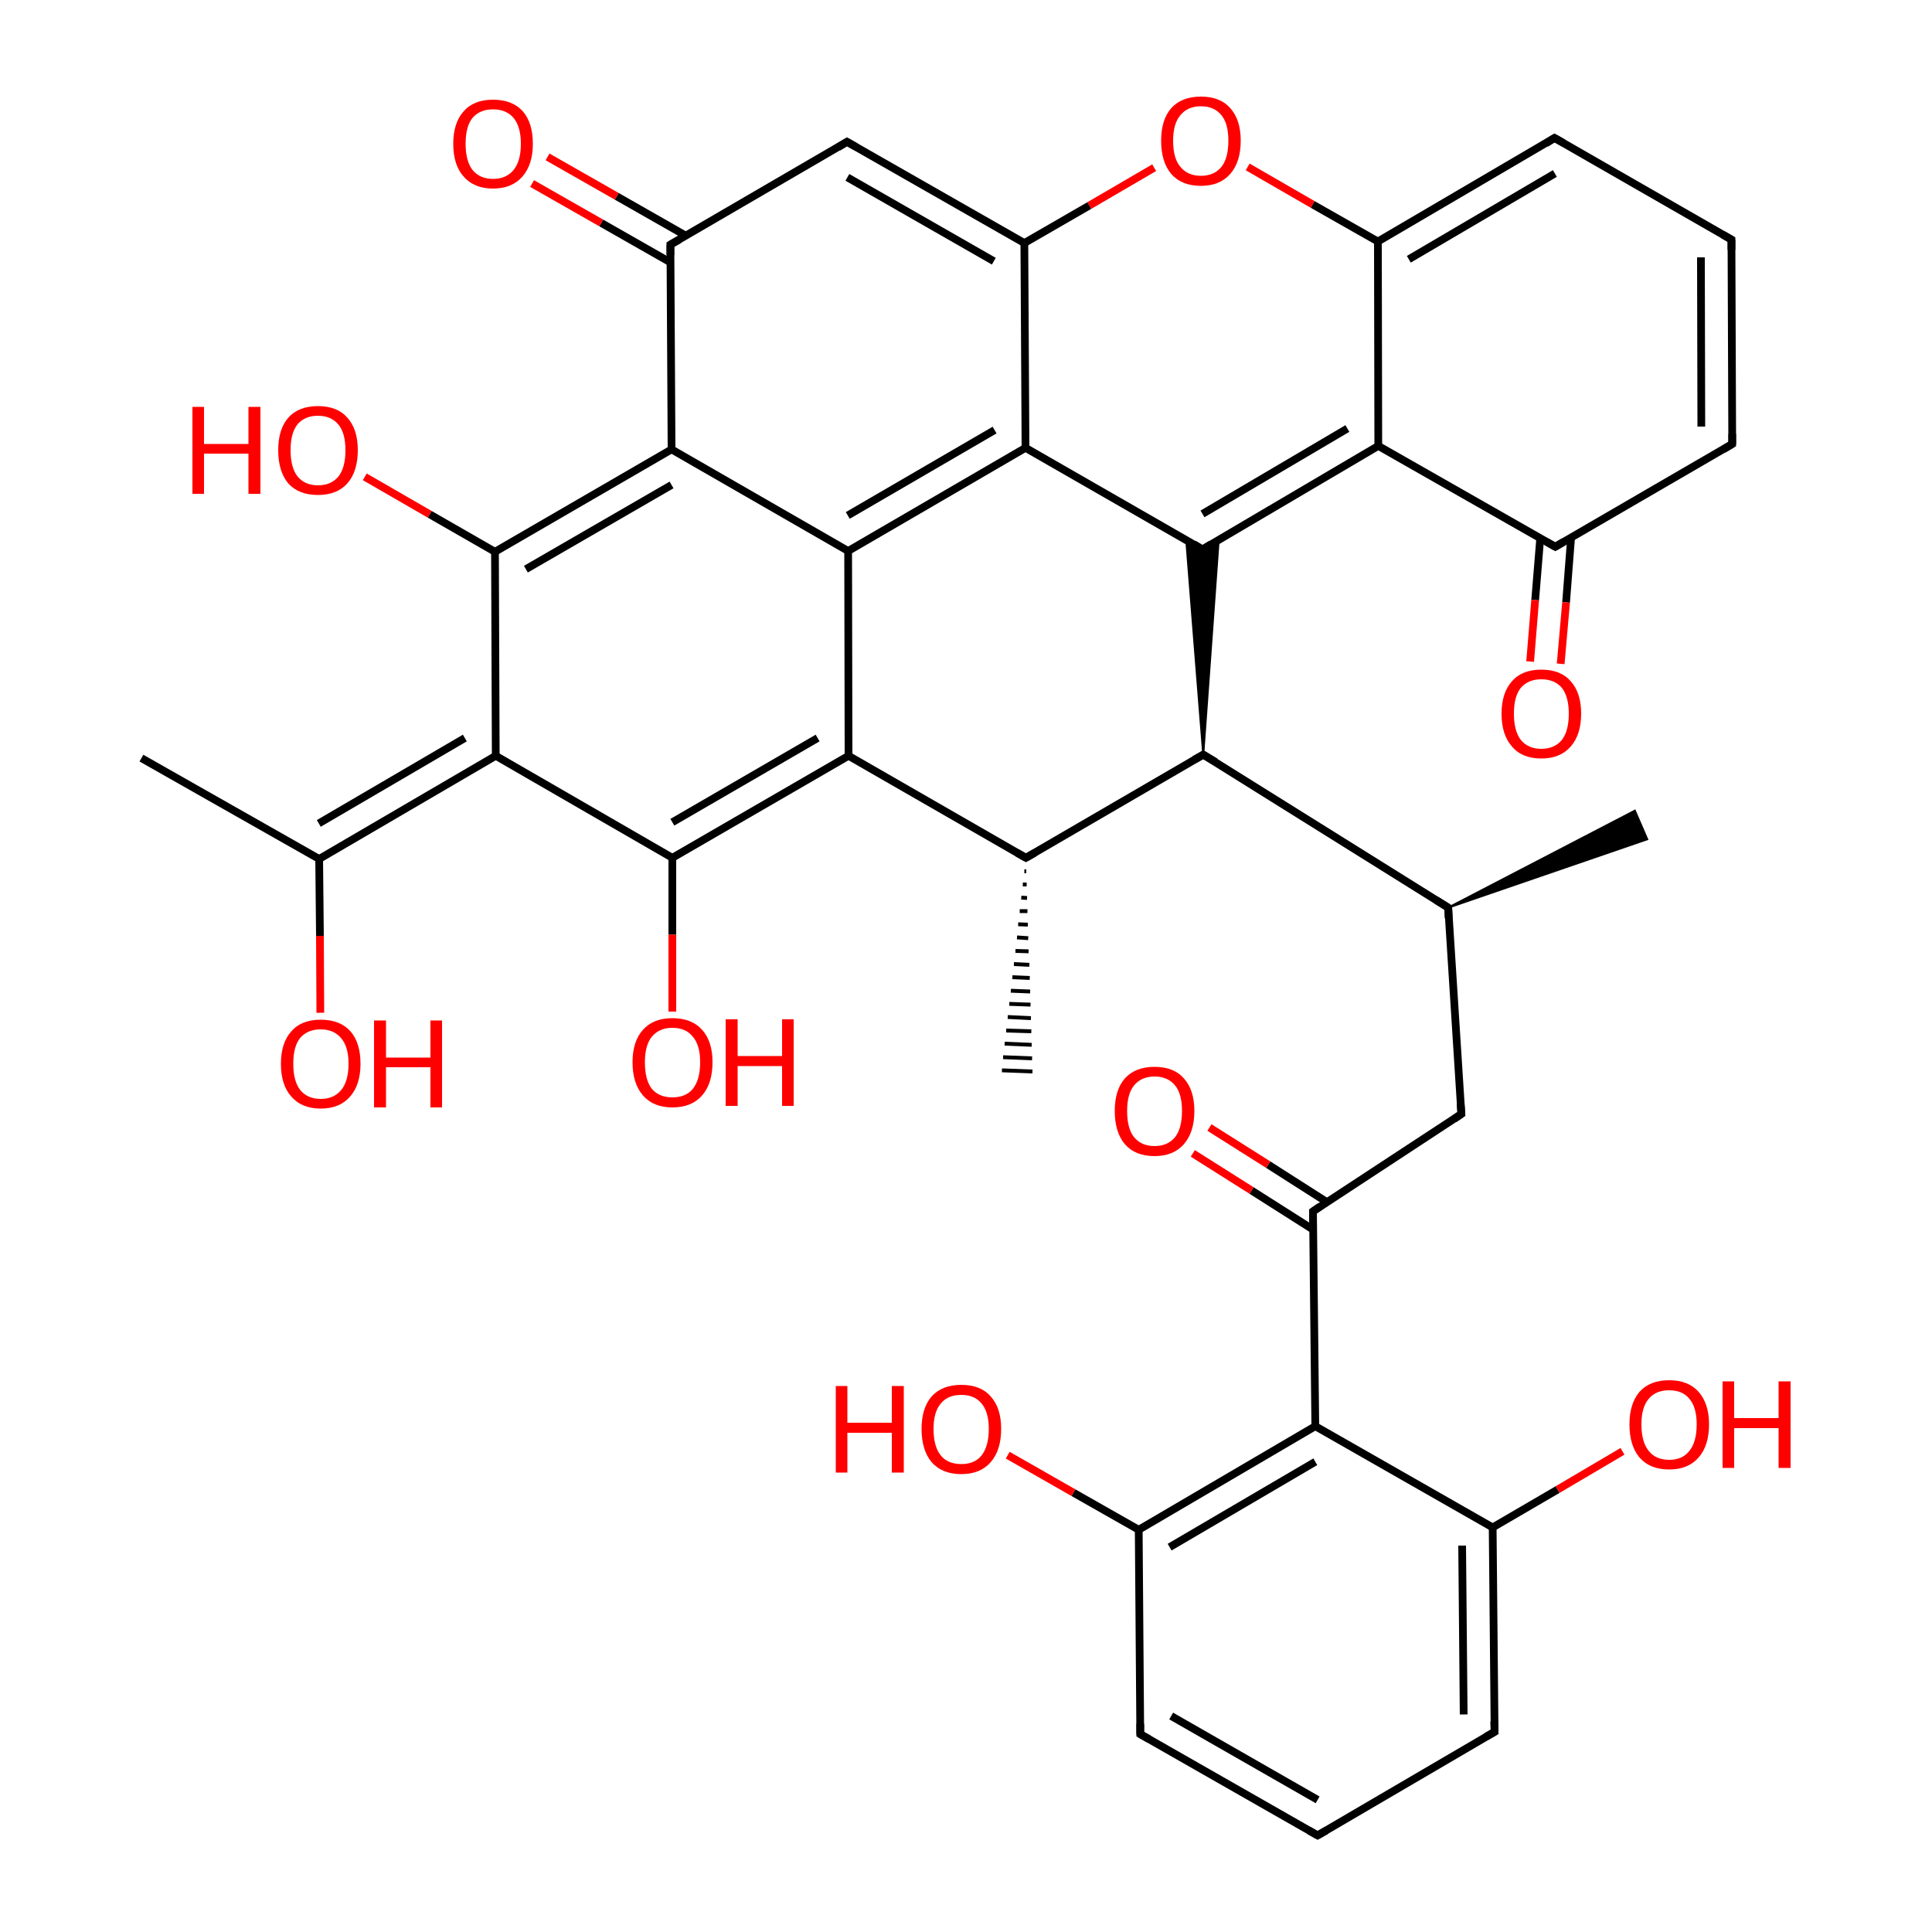 
<svg version='1.1' baseProfile='full'
              xmlns='http://www.w3.org/2000/svg'
                      xmlns:rdkit='http://www.rdkit.org/xml'
                      xmlns:xlink='http://www.w3.org/1999/xlink'
                  xml:space='preserve'
width='500px' height='500px' viewBox='0 0 500 500'>
<!-- END OF HEADER -->
<rect style='opacity:1.0;fill:#FFFFFF;stroke:none' width='500.0' height='500.0' x='0.0' y='0.0'> </rect>
<path class='bond-0 atom-1 atom-0' d='M 265.6,225.5 L 265.1,225.5' style='fill:none;fill-rule:evenodd;stroke:#000000;stroke-width:1.0px;stroke-linecap:butt;stroke-linejoin:miter;stroke-opacity:1' />
<path class='bond-0 atom-1 atom-0' d='M 265.7,228.9 L 264.7,228.9' style='fill:none;fill-rule:evenodd;stroke:#000000;stroke-width:1.0px;stroke-linecap:butt;stroke-linejoin:miter;stroke-opacity:1' />
<path class='bond-0 atom-1 atom-0' d='M 265.8,232.4 L 264.3,232.3' style='fill:none;fill-rule:evenodd;stroke:#000000;stroke-width:1.0px;stroke-linecap:butt;stroke-linejoin:miter;stroke-opacity:1' />
<path class='bond-0 atom-1 atom-0' d='M 265.9,235.8 L 263.9,235.8' style='fill:none;fill-rule:evenodd;stroke:#000000;stroke-width:1.0px;stroke-linecap:butt;stroke-linejoin:miter;stroke-opacity:1' />
<path class='bond-0 atom-1 atom-0' d='M 266.0,239.3 L 263.5,239.2' style='fill:none;fill-rule:evenodd;stroke:#000000;stroke-width:1.0px;stroke-linecap:butt;stroke-linejoin:miter;stroke-opacity:1' />
<path class='bond-0 atom-1 atom-0' d='M 266.1,242.8 L 263.2,242.6' style='fill:none;fill-rule:evenodd;stroke:#000000;stroke-width:1.0px;stroke-linecap:butt;stroke-linejoin:miter;stroke-opacity:1' />
<path class='bond-0 atom-1 atom-0' d='M 266.2,246.2 L 262.8,246.1' style='fill:none;fill-rule:evenodd;stroke:#000000;stroke-width:1.0px;stroke-linecap:butt;stroke-linejoin:miter;stroke-opacity:1' />
<path class='bond-0 atom-1 atom-0' d='M 266.4,249.7 L 262.4,249.5' style='fill:none;fill-rule:evenodd;stroke:#000000;stroke-width:1.0px;stroke-linecap:butt;stroke-linejoin:miter;stroke-opacity:1' />
<path class='bond-0 atom-1 atom-0' d='M 266.5,253.1 L 262.0,252.9' style='fill:none;fill-rule:evenodd;stroke:#000000;stroke-width:1.0px;stroke-linecap:butt;stroke-linejoin:miter;stroke-opacity:1' />
<path class='bond-0 atom-1 atom-0' d='M 266.6,256.6 L 261.6,256.4' style='fill:none;fill-rule:evenodd;stroke:#000000;stroke-width:1.0px;stroke-linecap:butt;stroke-linejoin:miter;stroke-opacity:1' />
<path class='bond-0 atom-1 atom-0' d='M 266.7,260.0 L 261.2,259.8' style='fill:none;fill-rule:evenodd;stroke:#000000;stroke-width:1.0px;stroke-linecap:butt;stroke-linejoin:miter;stroke-opacity:1' />
<path class='bond-0 atom-1 atom-0' d='M 266.8,263.5 L 260.8,263.2' style='fill:none;fill-rule:evenodd;stroke:#000000;stroke-width:1.0px;stroke-linecap:butt;stroke-linejoin:miter;stroke-opacity:1' />
<path class='bond-0 atom-1 atom-0' d='M 266.9,266.9 L 260.4,266.7' style='fill:none;fill-rule:evenodd;stroke:#000000;stroke-width:1.0px;stroke-linecap:butt;stroke-linejoin:miter;stroke-opacity:1' />
<path class='bond-0 atom-1 atom-0' d='M 267.0,270.4 L 260.0,270.1' style='fill:none;fill-rule:evenodd;stroke:#000000;stroke-width:1.0px;stroke-linecap:butt;stroke-linejoin:miter;stroke-opacity:1' />
<path class='bond-0 atom-1 atom-0' d='M 267.1,273.9 L 259.6,273.6' style='fill:none;fill-rule:evenodd;stroke:#000000;stroke-width:1.0px;stroke-linecap:butt;stroke-linejoin:miter;stroke-opacity:1' />
<path class='bond-0 atom-1 atom-0' d='M 267.2,277.3 L 259.3,277.0' style='fill:none;fill-rule:evenodd;stroke:#000000;stroke-width:1.0px;stroke-linecap:butt;stroke-linejoin:miter;stroke-opacity:1' />
<path class='bond-1 atom-1 atom-2' d='M 265.5,222.0 L 311.4,195.3' style='fill:none;fill-rule:evenodd;stroke:#000000;stroke-width:2.0px;stroke-linecap:butt;stroke-linejoin:miter;stroke-opacity:1' />
<path class='bond-2 atom-2 atom-3' d='M 311.4,195.3 L 307.0,139.8 L 311.2,142.2 Z' style='fill:#000000;fill-rule:evenodd;fill-opacity:1;stroke:#000000;stroke-width:0.5px;stroke-linecap:butt;stroke-linejoin:miter;stroke-opacity:1;' />
<path class='bond-2 atom-2 atom-3' d='M 311.4,195.3 L 311.2,142.2 L 315.4,139.7 Z' style='fill:#000000;fill-rule:evenodd;fill-opacity:1;stroke:#000000;stroke-width:0.5px;stroke-linecap:butt;stroke-linejoin:miter;stroke-opacity:1;' />
<path class='bond-3 atom-3 atom-4' d='M 311.2,142.2 L 356.7,115.4' style='fill:none;fill-rule:evenodd;stroke:#000000;stroke-width:2.0px;stroke-linecap:butt;stroke-linejoin:miter;stroke-opacity:1' />
<path class='bond-3 atom-3 atom-4' d='M 311.2,133.0 L 348.7,110.9' style='fill:none;fill-rule:evenodd;stroke:#000000;stroke-width:2.0px;stroke-linecap:butt;stroke-linejoin:miter;stroke-opacity:1' />
<path class='bond-4 atom-4 atom-5' d='M 356.7,115.4 L 402.5,141.5' style='fill:none;fill-rule:evenodd;stroke:#000000;stroke-width:2.0px;stroke-linecap:butt;stroke-linejoin:miter;stroke-opacity:1' />
<path class='bond-5 atom-5 atom-6' d='M 398.6,139.4 L 397.3,155.3' style='fill:none;fill-rule:evenodd;stroke:#000000;stroke-width:2.0px;stroke-linecap:butt;stroke-linejoin:miter;stroke-opacity:1' />
<path class='bond-5 atom-5 atom-6' d='M 397.3,155.3 L 396.0,171.2' style='fill:none;fill-rule:evenodd;stroke:#FF0000;stroke-width:2.0px;stroke-linecap:butt;stroke-linejoin:miter;stroke-opacity:1' />
<path class='bond-5 atom-5 atom-6' d='M 406.6,139.1 L 405.3,155.9' style='fill:none;fill-rule:evenodd;stroke:#000000;stroke-width:2.0px;stroke-linecap:butt;stroke-linejoin:miter;stroke-opacity:1' />
<path class='bond-5 atom-5 atom-6' d='M 405.3,155.9 L 403.9,171.8' style='fill:none;fill-rule:evenodd;stroke:#FF0000;stroke-width:2.0px;stroke-linecap:butt;stroke-linejoin:miter;stroke-opacity:1' />
<path class='bond-6 atom-5 atom-7' d='M 402.5,141.5 L 448.3,114.9' style='fill:none;fill-rule:evenodd;stroke:#000000;stroke-width:2.0px;stroke-linecap:butt;stroke-linejoin:miter;stroke-opacity:1' />
<path class='bond-7 atom-7 atom-8' d='M 448.3,114.9 L 448.1,62.0' style='fill:none;fill-rule:evenodd;stroke:#000000;stroke-width:2.0px;stroke-linecap:butt;stroke-linejoin:miter;stroke-opacity:1' />
<path class='bond-7 atom-7 atom-8' d='M 440.3,110.4 L 440.2,66.6' style='fill:none;fill-rule:evenodd;stroke:#000000;stroke-width:2.0px;stroke-linecap:butt;stroke-linejoin:miter;stroke-opacity:1' />
<path class='bond-8 atom-8 atom-9' d='M 448.1,62.0 L 402.3,35.7' style='fill:none;fill-rule:evenodd;stroke:#000000;stroke-width:2.0px;stroke-linecap:butt;stroke-linejoin:miter;stroke-opacity:1' />
<path class='bond-9 atom-9 atom-10' d='M 402.3,35.7 L 356.6,62.5' style='fill:none;fill-rule:evenodd;stroke:#000000;stroke-width:2.0px;stroke-linecap:butt;stroke-linejoin:miter;stroke-opacity:1' />
<path class='bond-9 atom-9 atom-10' d='M 402.4,44.9 L 364.6,67.1' style='fill:none;fill-rule:evenodd;stroke:#000000;stroke-width:2.0px;stroke-linecap:butt;stroke-linejoin:miter;stroke-opacity:1' />
<path class='bond-10 atom-10 atom-11' d='M 356.6,62.5 L 339.7,52.9' style='fill:none;fill-rule:evenodd;stroke:#000000;stroke-width:2.0px;stroke-linecap:butt;stroke-linejoin:miter;stroke-opacity:1' />
<path class='bond-10 atom-10 atom-11' d='M 339.7,52.9 L 322.9,43.2' style='fill:none;fill-rule:evenodd;stroke:#FF0000;stroke-width:2.0px;stroke-linecap:butt;stroke-linejoin:miter;stroke-opacity:1' />
<path class='bond-11 atom-11 atom-12' d='M 298.7,43.4 L 281.9,53.2' style='fill:none;fill-rule:evenodd;stroke:#FF0000;stroke-width:2.0px;stroke-linecap:butt;stroke-linejoin:miter;stroke-opacity:1' />
<path class='bond-11 atom-11 atom-12' d='M 281.9,53.2 L 265.1,62.9' style='fill:none;fill-rule:evenodd;stroke:#000000;stroke-width:2.0px;stroke-linecap:butt;stroke-linejoin:miter;stroke-opacity:1' />
<path class='bond-12 atom-12 atom-13' d='M 265.1,62.9 L 219.2,36.7' style='fill:none;fill-rule:evenodd;stroke:#000000;stroke-width:2.0px;stroke-linecap:butt;stroke-linejoin:miter;stroke-opacity:1' />
<path class='bond-12 atom-12 atom-13' d='M 257.2,67.6 L 219.3,45.9' style='fill:none;fill-rule:evenodd;stroke:#000000;stroke-width:2.0px;stroke-linecap:butt;stroke-linejoin:miter;stroke-opacity:1' />
<path class='bond-13 atom-13 atom-14' d='M 219.2,36.7 L 173.5,63.3' style='fill:none;fill-rule:evenodd;stroke:#000000;stroke-width:2.0px;stroke-linecap:butt;stroke-linejoin:miter;stroke-opacity:1' />
<path class='bond-14 atom-14 atom-15' d='M 177.5,61.0 L 159.6,50.8' style='fill:none;fill-rule:evenodd;stroke:#000000;stroke-width:2.0px;stroke-linecap:butt;stroke-linejoin:miter;stroke-opacity:1' />
<path class='bond-14 atom-14 atom-15' d='M 159.6,50.8 L 141.7,40.6' style='fill:none;fill-rule:evenodd;stroke:#FF0000;stroke-width:2.0px;stroke-linecap:butt;stroke-linejoin:miter;stroke-opacity:1' />
<path class='bond-14 atom-14 atom-15' d='M 173.5,67.9 L 155.6,57.7' style='fill:none;fill-rule:evenodd;stroke:#000000;stroke-width:2.0px;stroke-linecap:butt;stroke-linejoin:miter;stroke-opacity:1' />
<path class='bond-14 atom-14 atom-15' d='M 155.6,57.7 L 137.7,47.5' style='fill:none;fill-rule:evenodd;stroke:#FF0000;stroke-width:2.0px;stroke-linecap:butt;stroke-linejoin:miter;stroke-opacity:1' />
<path class='bond-15 atom-14 atom-16' d='M 173.5,63.3 L 173.8,116.3' style='fill:none;fill-rule:evenodd;stroke:#000000;stroke-width:2.0px;stroke-linecap:butt;stroke-linejoin:miter;stroke-opacity:1' />
<path class='bond-16 atom-16 atom-17' d='M 173.8,116.3 L 128.1,142.8' style='fill:none;fill-rule:evenodd;stroke:#000000;stroke-width:2.0px;stroke-linecap:butt;stroke-linejoin:miter;stroke-opacity:1' />
<path class='bond-16 atom-16 atom-17' d='M 173.8,125.5 L 136.1,147.3' style='fill:none;fill-rule:evenodd;stroke:#000000;stroke-width:2.0px;stroke-linecap:butt;stroke-linejoin:miter;stroke-opacity:1' />
<path class='bond-17 atom-17 atom-18' d='M 128.1,142.8 L 128.3,195.6' style='fill:none;fill-rule:evenodd;stroke:#000000;stroke-width:2.0px;stroke-linecap:butt;stroke-linejoin:miter;stroke-opacity:1' />
<path class='bond-18 atom-18 atom-19' d='M 128.3,195.6 L 82.6,222.3' style='fill:none;fill-rule:evenodd;stroke:#000000;stroke-width:2.0px;stroke-linecap:butt;stroke-linejoin:miter;stroke-opacity:1' />
<path class='bond-18 atom-18 atom-19' d='M 120.3,191.0 L 82.5,213.1' style='fill:none;fill-rule:evenodd;stroke:#000000;stroke-width:2.0px;stroke-linecap:butt;stroke-linejoin:miter;stroke-opacity:1' />
<path class='bond-19 atom-19 atom-20' d='M 82.6,222.3 L 36.6,196.2' style='fill:none;fill-rule:evenodd;stroke:#000000;stroke-width:2.0px;stroke-linecap:butt;stroke-linejoin:miter;stroke-opacity:1' />
<path class='bond-20 atom-19 atom-21' d='M 82.6,222.3 L 82.8,242.2' style='fill:none;fill-rule:evenodd;stroke:#000000;stroke-width:2.0px;stroke-linecap:butt;stroke-linejoin:miter;stroke-opacity:1' />
<path class='bond-20 atom-19 atom-21' d='M 82.8,242.2 L 82.9,262.1' style='fill:none;fill-rule:evenodd;stroke:#FF0000;stroke-width:2.0px;stroke-linecap:butt;stroke-linejoin:miter;stroke-opacity:1' />
<path class='bond-21 atom-18 atom-22' d='M 128.3,195.6 L 174.0,222.0' style='fill:none;fill-rule:evenodd;stroke:#000000;stroke-width:2.0px;stroke-linecap:butt;stroke-linejoin:miter;stroke-opacity:1' />
<path class='bond-22 atom-22 atom-23' d='M 174.0,222.0 L 219.6,195.6' style='fill:none;fill-rule:evenodd;stroke:#000000;stroke-width:2.0px;stroke-linecap:butt;stroke-linejoin:miter;stroke-opacity:1' />
<path class='bond-22 atom-22 atom-23' d='M 174.0,212.8 L 211.6,191.0' style='fill:none;fill-rule:evenodd;stroke:#000000;stroke-width:2.0px;stroke-linecap:butt;stroke-linejoin:miter;stroke-opacity:1' />
<path class='bond-23 atom-23 atom-24' d='M 219.6,195.6 L 219.5,142.6' style='fill:none;fill-rule:evenodd;stroke:#000000;stroke-width:2.0px;stroke-linecap:butt;stroke-linejoin:miter;stroke-opacity:1' />
<path class='bond-24 atom-24 atom-25' d='M 219.5,142.6 L 265.4,115.9' style='fill:none;fill-rule:evenodd;stroke:#000000;stroke-width:2.0px;stroke-linecap:butt;stroke-linejoin:miter;stroke-opacity:1' />
<path class='bond-24 atom-24 atom-25' d='M 219.4,133.4 L 257.4,111.3' style='fill:none;fill-rule:evenodd;stroke:#000000;stroke-width:2.0px;stroke-linecap:butt;stroke-linejoin:miter;stroke-opacity:1' />
<path class='bond-25 atom-22 atom-26' d='M 174.0,222.0 L 174.0,241.9' style='fill:none;fill-rule:evenodd;stroke:#000000;stroke-width:2.0px;stroke-linecap:butt;stroke-linejoin:miter;stroke-opacity:1' />
<path class='bond-25 atom-22 atom-26' d='M 174.0,241.9 L 174.0,261.8' style='fill:none;fill-rule:evenodd;stroke:#FF0000;stroke-width:2.0px;stroke-linecap:butt;stroke-linejoin:miter;stroke-opacity:1' />
<path class='bond-26 atom-17 atom-27' d='M 128.1,142.8 L 111.2,133.1' style='fill:none;fill-rule:evenodd;stroke:#000000;stroke-width:2.0px;stroke-linecap:butt;stroke-linejoin:miter;stroke-opacity:1' />
<path class='bond-26 atom-17 atom-27' d='M 111.2,133.1 L 94.4,123.4' style='fill:none;fill-rule:evenodd;stroke:#FF0000;stroke-width:2.0px;stroke-linecap:butt;stroke-linejoin:miter;stroke-opacity:1' />
<path class='bond-27 atom-2 atom-28' d='M 311.4,195.3 L 374.8,234.9' style='fill:none;fill-rule:evenodd;stroke:#000000;stroke-width:2.0px;stroke-linecap:butt;stroke-linejoin:miter;stroke-opacity:1' />
<path class='bond-28 atom-28 atom-29' d='M 374.8,234.9 L 423.1,209.8 L 426.3,217.2 Z' style='fill:#000000;fill-rule:evenodd;fill-opacity:1;stroke:#000000;stroke-width:0.5px;stroke-linecap:butt;stroke-linejoin:miter;stroke-opacity:1;' />
<path class='bond-29 atom-28 atom-30' d='M 374.8,234.9 L 378.2,288.3' style='fill:none;fill-rule:evenodd;stroke:#000000;stroke-width:2.0px;stroke-linecap:butt;stroke-linejoin:miter;stroke-opacity:1' />
<path class='bond-30 atom-30 atom-31' d='M 378.2,288.3 L 339.8,313.5' style='fill:none;fill-rule:evenodd;stroke:#000000;stroke-width:2.0px;stroke-linecap:butt;stroke-linejoin:miter;stroke-opacity:1' />
<path class='bond-31 atom-31 atom-32' d='M 343.4,311.1 L 328.2,301.4' style='fill:none;fill-rule:evenodd;stroke:#000000;stroke-width:2.0px;stroke-linecap:butt;stroke-linejoin:miter;stroke-opacity:1' />
<path class='bond-31 atom-31 atom-32' d='M 328.2,301.4 L 313.0,291.8' style='fill:none;fill-rule:evenodd;stroke:#FF0000;stroke-width:2.0px;stroke-linecap:butt;stroke-linejoin:miter;stroke-opacity:1' />
<path class='bond-31 atom-31 atom-32' d='M 339.8,318.2 L 323.9,308.1' style='fill:none;fill-rule:evenodd;stroke:#000000;stroke-width:2.0px;stroke-linecap:butt;stroke-linejoin:miter;stroke-opacity:1' />
<path class='bond-31 atom-31 atom-32' d='M 323.9,308.1 L 308.7,298.5' style='fill:none;fill-rule:evenodd;stroke:#FF0000;stroke-width:2.0px;stroke-linecap:butt;stroke-linejoin:miter;stroke-opacity:1' />
<path class='bond-32 atom-31 atom-33' d='M 339.8,313.5 L 340.4,369.1' style='fill:none;fill-rule:evenodd;stroke:#000000;stroke-width:2.0px;stroke-linecap:butt;stroke-linejoin:miter;stroke-opacity:1' />
<path class='bond-33 atom-33 atom-34' d='M 340.4,369.1 L 294.7,395.9' style='fill:none;fill-rule:evenodd;stroke:#000000;stroke-width:2.0px;stroke-linecap:butt;stroke-linejoin:miter;stroke-opacity:1' />
<path class='bond-33 atom-33 atom-34' d='M 340.4,378.3 L 302.7,400.4' style='fill:none;fill-rule:evenodd;stroke:#000000;stroke-width:2.0px;stroke-linecap:butt;stroke-linejoin:miter;stroke-opacity:1' />
<path class='bond-34 atom-34 atom-35' d='M 294.7,395.9 L 295.1,448.8' style='fill:none;fill-rule:evenodd;stroke:#000000;stroke-width:2.0px;stroke-linecap:butt;stroke-linejoin:miter;stroke-opacity:1' />
<path class='bond-35 atom-35 atom-36' d='M 295.1,448.8 L 341.0,475.0' style='fill:none;fill-rule:evenodd;stroke:#000000;stroke-width:2.0px;stroke-linecap:butt;stroke-linejoin:miter;stroke-opacity:1' />
<path class='bond-35 atom-35 atom-36' d='M 303.1,444.1 L 341.0,465.8' style='fill:none;fill-rule:evenodd;stroke:#000000;stroke-width:2.0px;stroke-linecap:butt;stroke-linejoin:miter;stroke-opacity:1' />
<path class='bond-36 atom-36 atom-37' d='M 341.0,475.0 L 386.8,448.2' style='fill:none;fill-rule:evenodd;stroke:#000000;stroke-width:2.0px;stroke-linecap:butt;stroke-linejoin:miter;stroke-opacity:1' />
<path class='bond-37 atom-37 atom-38' d='M 386.8,448.2 L 386.3,395.3' style='fill:none;fill-rule:evenodd;stroke:#000000;stroke-width:2.0px;stroke-linecap:butt;stroke-linejoin:miter;stroke-opacity:1' />
<path class='bond-37 atom-37 atom-38' d='M 378.8,443.7 L 378.4,400.0' style='fill:none;fill-rule:evenodd;stroke:#000000;stroke-width:2.0px;stroke-linecap:butt;stroke-linejoin:miter;stroke-opacity:1' />
<path class='bond-38 atom-38 atom-39' d='M 386.3,395.3 L 403.1,385.5' style='fill:none;fill-rule:evenodd;stroke:#000000;stroke-width:2.0px;stroke-linecap:butt;stroke-linejoin:miter;stroke-opacity:1' />
<path class='bond-38 atom-38 atom-39' d='M 403.1,385.5 L 419.9,375.6' style='fill:none;fill-rule:evenodd;stroke:#FF0000;stroke-width:2.0px;stroke-linecap:butt;stroke-linejoin:miter;stroke-opacity:1' />
<path class='bond-39 atom-34 atom-40' d='M 294.7,395.9 L 277.8,386.3' style='fill:none;fill-rule:evenodd;stroke:#000000;stroke-width:2.0px;stroke-linecap:butt;stroke-linejoin:miter;stroke-opacity:1' />
<path class='bond-39 atom-34 atom-40' d='M 277.8,386.3 L 260.8,376.6' style='fill:none;fill-rule:evenodd;stroke:#FF0000;stroke-width:2.0px;stroke-linecap:butt;stroke-linejoin:miter;stroke-opacity:1' />
<path class='bond-40 atom-23 atom-1' d='M 219.6,195.6 L 265.5,222.0' style='fill:none;fill-rule:evenodd;stroke:#000000;stroke-width:2.0px;stroke-linecap:butt;stroke-linejoin:miter;stroke-opacity:1' />
<path class='bond-41 atom-25 atom-3' d='M 265.4,115.9 L 311.2,142.2' style='fill:none;fill-rule:evenodd;stroke:#000000;stroke-width:2.0px;stroke-linecap:butt;stroke-linejoin:miter;stroke-opacity:1' />
<path class='bond-42 atom-10 atom-4' d='M 356.6,62.5 L 356.7,115.4' style='fill:none;fill-rule:evenodd;stroke:#000000;stroke-width:2.0px;stroke-linecap:butt;stroke-linejoin:miter;stroke-opacity:1' />
<path class='bond-43 atom-25 atom-12' d='M 265.4,115.9 L 265.1,62.9' style='fill:none;fill-rule:evenodd;stroke:#000000;stroke-width:2.0px;stroke-linecap:butt;stroke-linejoin:miter;stroke-opacity:1' />
<path class='bond-44 atom-24 atom-16' d='M 219.5,142.6 L 173.8,116.3' style='fill:none;fill-rule:evenodd;stroke:#000000;stroke-width:2.0px;stroke-linecap:butt;stroke-linejoin:miter;stroke-opacity:1' />
<path class='bond-45 atom-38 atom-33' d='M 386.3,395.3 L 340.4,369.1' style='fill:none;fill-rule:evenodd;stroke:#000000;stroke-width:2.0px;stroke-linecap:butt;stroke-linejoin:miter;stroke-opacity:1' />
<path d='M 267.8,220.7 L 265.5,222.0 L 263.2,220.7' style='fill:none;stroke:#000000;stroke-width:2.0px;stroke-linecap:butt;stroke-linejoin:miter;stroke-opacity:1;' />
<path d='M 309.1,196.6 L 311.4,195.3 L 314.6,197.2' style='fill:none;stroke:#000000;stroke-width:2.0px;stroke-linecap:butt;stroke-linejoin:miter;stroke-opacity:1;' />
<path d='M 313.5,140.8 L 311.2,142.2 L 308.9,140.8' style='fill:none;stroke:#000000;stroke-width:2.0px;stroke-linecap:butt;stroke-linejoin:miter;stroke-opacity:1;' />
<path d='M 400.2,140.2 L 402.5,141.5 L 404.7,140.2' style='fill:none;stroke:#000000;stroke-width:2.0px;stroke-linecap:butt;stroke-linejoin:miter;stroke-opacity:1;' />
<path d='M 446.0,116.3 L 448.3,114.9 L 448.3,112.3' style='fill:none;stroke:#000000;stroke-width:2.0px;stroke-linecap:butt;stroke-linejoin:miter;stroke-opacity:1;' />
<path d='M 448.1,64.7 L 448.1,62.0 L 445.8,60.7' style='fill:none;stroke:#000000;stroke-width:2.0px;stroke-linecap:butt;stroke-linejoin:miter;stroke-opacity:1;' />
<path d='M 404.6,37.0 L 402.3,35.7 L 400.1,37.1' style='fill:none;stroke:#000000;stroke-width:2.0px;stroke-linecap:butt;stroke-linejoin:miter;stroke-opacity:1;' />
<path d='M 221.5,38.0 L 219.2,36.7 L 216.9,38.1' style='fill:none;stroke:#000000;stroke-width:2.0px;stroke-linecap:butt;stroke-linejoin:miter;stroke-opacity:1;' />
<path d='M 175.8,62.0 L 173.5,63.3 L 173.5,66.0' style='fill:none;stroke:#000000;stroke-width:2.0px;stroke-linecap:butt;stroke-linejoin:miter;stroke-opacity:1;' />
<path d='M 371.6,232.9 L 374.8,234.9 L 374.9,237.6' style='fill:none;stroke:#000000;stroke-width:2.0px;stroke-linecap:butt;stroke-linejoin:miter;stroke-opacity:1;' />
<path d='M 378.0,285.6 L 378.2,288.3 L 376.3,289.6' style='fill:none;stroke:#000000;stroke-width:2.0px;stroke-linecap:butt;stroke-linejoin:miter;stroke-opacity:1;' />
<path d='M 341.7,312.2 L 339.8,313.5 L 339.8,316.3' style='fill:none;stroke:#000000;stroke-width:2.0px;stroke-linecap:butt;stroke-linejoin:miter;stroke-opacity:1;' />
<path d='M 295.1,446.1 L 295.1,448.8 L 297.4,450.1' style='fill:none;stroke:#000000;stroke-width:2.0px;stroke-linecap:butt;stroke-linejoin:miter;stroke-opacity:1;' />
<path d='M 338.7,473.7 L 341.0,475.0 L 343.3,473.7' style='fill:none;stroke:#000000;stroke-width:2.0px;stroke-linecap:butt;stroke-linejoin:miter;stroke-opacity:1;' />
<path d='M 384.5,449.5 L 386.8,448.2 L 386.7,445.5' style='fill:none;stroke:#000000;stroke-width:2.0px;stroke-linecap:butt;stroke-linejoin:miter;stroke-opacity:1;' />
<path class='atom-6' d='M 388.6 184.7
Q 388.6 179.3, 391.3 176.3
Q 393.9 173.3, 398.9 173.3
Q 403.9 173.3, 406.5 176.3
Q 409.2 179.3, 409.2 184.7
Q 409.2 190.1, 406.5 193.2
Q 403.8 196.3, 398.9 196.3
Q 393.9 196.3, 391.3 193.2
Q 388.6 190.2, 388.6 184.7
M 398.9 193.8
Q 402.3 193.8, 404.2 191.5
Q 406.0 189.2, 406.0 184.7
Q 406.0 180.3, 404.2 178.0
Q 402.3 175.8, 398.9 175.8
Q 395.5 175.8, 393.6 178.0
Q 391.8 180.2, 391.8 184.7
Q 391.8 189.2, 393.6 191.5
Q 395.5 193.8, 398.9 193.8
' fill='#FF0000'/>
<path class='atom-11' d='M 300.5 36.4
Q 300.5 31.0, 303.1 28.0
Q 305.8 25.0, 310.8 25.0
Q 315.8 25.0, 318.4 28.0
Q 321.1 31.0, 321.1 36.4
Q 321.1 41.9, 318.4 45.0
Q 315.7 48.1, 310.8 48.1
Q 305.8 48.1, 303.1 45.0
Q 300.5 41.9, 300.5 36.4
M 310.8 45.5
Q 314.2 45.5, 316.1 43.2
Q 317.9 40.9, 317.9 36.4
Q 317.9 32.0, 316.1 29.8
Q 314.2 27.5, 310.8 27.5
Q 307.4 27.5, 305.5 29.8
Q 303.6 32.0, 303.6 36.4
Q 303.6 41.0, 305.5 43.2
Q 307.4 45.5, 310.8 45.5
' fill='#FF0000'/>
<path class='atom-15' d='M 117.3 37.2
Q 117.3 31.8, 120.0 28.8
Q 122.6 25.8, 127.6 25.8
Q 132.6 25.8, 135.3 28.8
Q 137.9 31.8, 137.9 37.2
Q 137.9 42.6, 135.2 45.7
Q 132.5 48.8, 127.6 48.8
Q 122.7 48.8, 120.0 45.7
Q 117.3 42.7, 117.3 37.2
M 127.6 46.3
Q 131.0 46.3, 132.9 44.0
Q 134.8 41.7, 134.8 37.2
Q 134.8 32.8, 132.9 30.5
Q 131.0 28.3, 127.6 28.3
Q 124.2 28.3, 122.3 30.5
Q 120.5 32.7, 120.5 37.2
Q 120.5 41.7, 122.3 44.0
Q 124.2 46.3, 127.6 46.3
' fill='#FF0000'/>
<path class='atom-21' d='M 72.7 275.3
Q 72.7 269.9, 75.4 266.9
Q 78.0 263.9, 83.0 263.9
Q 88.0 263.9, 90.7 266.9
Q 93.3 269.9, 93.3 275.3
Q 93.3 280.7, 90.6 283.8
Q 87.9 286.9, 83.0 286.9
Q 78.1 286.9, 75.4 283.8
Q 72.7 280.8, 72.7 275.3
M 83.0 284.4
Q 86.4 284.4, 88.3 282.1
Q 90.2 279.8, 90.2 275.3
Q 90.2 270.9, 88.3 268.7
Q 86.4 266.4, 83.0 266.4
Q 79.6 266.4, 77.7 268.6
Q 75.9 270.8, 75.9 275.3
Q 75.9 279.8, 77.7 282.1
Q 79.6 284.4, 83.0 284.4
' fill='#FF0000'/>
<path class='atom-21' d='M 96.8 264.1
L 99.9 264.1
L 99.9 273.7
L 111.4 273.7
L 111.4 264.1
L 114.4 264.1
L 114.4 286.6
L 111.4 286.6
L 111.4 276.2
L 99.9 276.2
L 99.9 286.6
L 96.8 286.6
L 96.8 264.1
' fill='#FF0000'/>
<path class='atom-26' d='M 163.7 274.9
Q 163.7 269.5, 166.4 266.5
Q 169.1 263.5, 174.0 263.5
Q 179.0 263.5, 181.7 266.5
Q 184.4 269.5, 184.4 274.9
Q 184.4 280.4, 181.7 283.5
Q 179.0 286.6, 174.0 286.6
Q 169.1 286.6, 166.4 283.5
Q 163.7 280.4, 163.7 274.9
M 174.0 284.0
Q 177.5 284.0, 179.3 281.8
Q 181.2 279.4, 181.2 274.9
Q 181.2 270.5, 179.3 268.3
Q 177.5 266.0, 174.0 266.0
Q 170.6 266.0, 168.7 268.3
Q 166.9 270.5, 166.9 274.9
Q 166.9 279.5, 168.7 281.8
Q 170.6 284.0, 174.0 284.0
' fill='#FF0000'/>
<path class='atom-26' d='M 187.8 263.8
L 190.9 263.8
L 190.9 273.3
L 202.4 273.3
L 202.4 263.8
L 205.4 263.8
L 205.4 286.2
L 202.4 286.2
L 202.4 275.9
L 190.9 275.9
L 190.9 286.2
L 187.8 286.2
L 187.8 263.8
' fill='#FF0000'/>
<path class='atom-27' d='M 49.8 105.3
L 52.8 105.3
L 52.8 114.9
L 64.3 114.9
L 64.3 105.3
L 67.4 105.3
L 67.4 127.8
L 64.3 127.8
L 64.3 117.4
L 52.8 117.4
L 52.8 127.8
L 49.8 127.8
L 49.8 105.3
' fill='#FF0000'/>
<path class='atom-27' d='M 72.0 116.5
Q 72.0 111.1, 74.6 108.1
Q 77.3 105.1, 82.3 105.1
Q 87.3 105.1, 89.9 108.1
Q 92.6 111.1, 92.6 116.5
Q 92.6 122.0, 89.9 125.1
Q 87.2 128.1, 82.3 128.1
Q 77.3 128.1, 74.6 125.1
Q 72.0 122.0, 72.0 116.5
M 82.3 125.6
Q 85.7 125.6, 87.6 123.3
Q 89.4 121.0, 89.4 116.5
Q 89.4 112.1, 87.6 109.9
Q 85.7 107.6, 82.3 107.6
Q 78.9 107.6, 77.0 109.8
Q 75.2 112.1, 75.2 116.5
Q 75.2 121.0, 77.0 123.3
Q 78.9 125.6, 82.3 125.6
' fill='#FF0000'/>
<path class='atom-32' d='M 288.5 287.5
Q 288.5 282.1, 291.1 279.1
Q 293.8 276.1, 298.8 276.1
Q 303.8 276.1, 306.4 279.1
Q 309.1 282.1, 309.1 287.5
Q 309.1 293.0, 306.4 296.1
Q 303.7 299.2, 298.8 299.2
Q 293.8 299.2, 291.1 296.1
Q 288.5 293.0, 288.5 287.5
M 298.8 296.6
Q 302.2 296.6, 304.1 294.3
Q 305.9 292.0, 305.9 287.5
Q 305.9 283.1, 304.1 280.9
Q 302.2 278.6, 298.8 278.6
Q 295.4 278.6, 293.5 280.9
Q 291.7 283.1, 291.7 287.5
Q 291.7 292.1, 293.5 294.3
Q 295.4 296.6, 298.8 296.6
' fill='#FF0000'/>
<path class='atom-39' d='M 421.7 368.6
Q 421.7 363.3, 424.3 360.2
Q 427.0 357.2, 432.0 357.2
Q 436.9 357.2, 439.6 360.2
Q 442.3 363.3, 442.3 368.6
Q 442.3 374.1, 439.6 377.2
Q 436.9 380.3, 432.0 380.3
Q 427.0 380.3, 424.3 377.2
Q 421.7 374.1, 421.7 368.6
M 432.0 377.8
Q 435.4 377.8, 437.2 375.5
Q 439.1 373.2, 439.1 368.6
Q 439.1 364.2, 437.2 362.0
Q 435.4 359.8, 432.0 359.8
Q 428.5 359.8, 426.7 362.0
Q 424.8 364.2, 424.8 368.6
Q 424.8 373.2, 426.7 375.5
Q 428.5 377.8, 432.0 377.8
' fill='#FF0000'/>
<path class='atom-39' d='M 445.8 357.5
L 448.8 357.5
L 448.8 367.0
L 460.3 367.0
L 460.3 357.5
L 463.4 357.5
L 463.4 379.9
L 460.3 379.9
L 460.3 369.6
L 448.8 369.6
L 448.8 379.9
L 445.8 379.9
L 445.8 357.5
' fill='#FF0000'/>
<path class='atom-40' d='M 216.3 358.7
L 219.3 358.7
L 219.3 368.2
L 230.8 368.2
L 230.8 358.7
L 233.9 358.7
L 233.9 381.1
L 230.8 381.1
L 230.8 370.8
L 219.3 370.8
L 219.3 381.1
L 216.3 381.1
L 216.3 358.7
' fill='#FF0000'/>
<path class='atom-40' d='M 238.5 369.8
Q 238.5 364.4, 241.1 361.4
Q 243.8 358.4, 248.8 358.4
Q 253.8 358.4, 256.4 361.4
Q 259.1 364.4, 259.1 369.8
Q 259.1 375.3, 256.4 378.4
Q 253.7 381.5, 248.8 381.5
Q 243.8 381.5, 241.1 378.4
Q 238.5 375.3, 238.5 369.8
M 248.8 378.9
Q 252.2 378.9, 254.0 376.7
Q 255.9 374.3, 255.9 369.8
Q 255.9 365.4, 254.0 363.2
Q 252.2 361.0, 248.8 361.0
Q 245.3 361.0, 243.5 363.2
Q 241.6 365.4, 241.6 369.8
Q 241.6 374.4, 243.5 376.7
Q 245.3 378.9, 248.8 378.9
' fill='#FF0000'/>
</svg>

